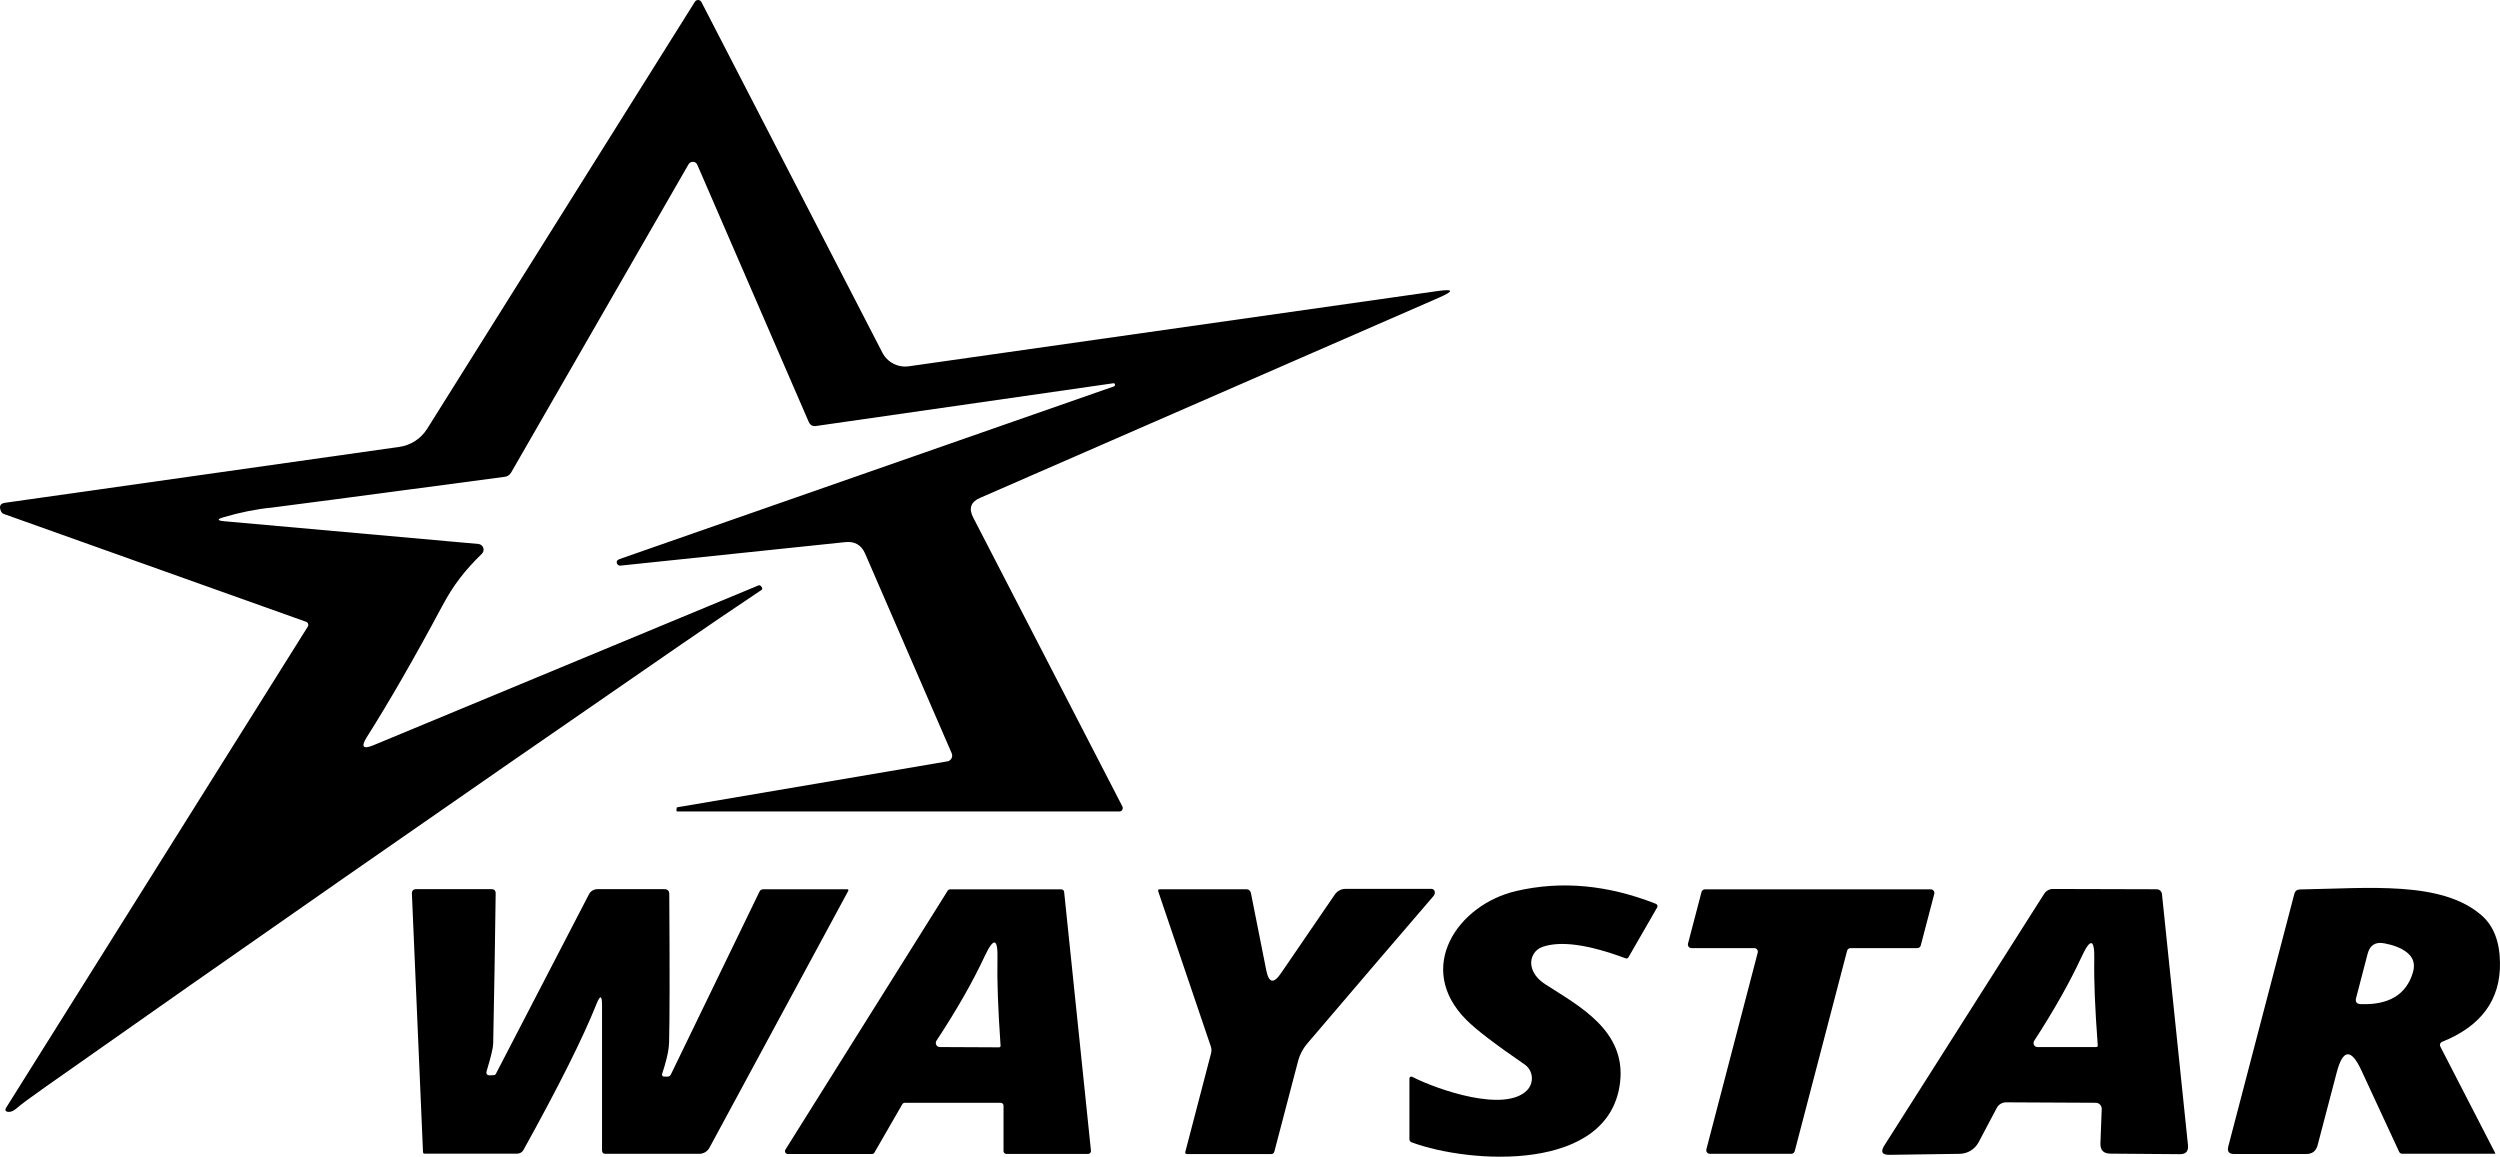 <svg width="134" height="62" viewBox="0 0 134 62" fill="none" xmlns="http://www.w3.org/2000/svg">
<path d="M11.995 27.72C11.624 27.829 11.63 27.901 12.014 27.938L25.647 29.157C25.705 29.163 25.76 29.186 25.805 29.222C25.851 29.258 25.885 29.306 25.904 29.361C25.923 29.416 25.926 29.475 25.913 29.532C25.9 29.588 25.871 29.64 25.829 29.681C24.933 30.555 24.308 31.345 23.702 32.485C22.219 35.254 20.872 37.596 19.66 39.512C19.332 40.035 19.454 40.178 20.025 39.941L40.639 31.384C40.694 31.358 40.744 31.368 40.786 31.414C40.819 31.447 40.84 31.481 40.85 31.517C40.867 31.56 40.855 31.595 40.816 31.621C39.329 32.615 37.85 33.619 36.38 34.633C23.901 43.231 12.591 51.104 2.448 58.25C1.589 58.856 1.073 59.238 0.903 59.396C0.745 59.537 0.597 59.605 0.459 59.598C0.289 59.585 0.248 59.506 0.336 59.361L16.495 33.591C16.51 33.569 16.519 33.542 16.522 33.515C16.526 33.488 16.523 33.461 16.514 33.435C16.505 33.409 16.49 33.386 16.47 33.367C16.451 33.347 16.427 33.333 16.401 33.325L0.203 27.548C0.169 27.535 0.138 27.515 0.112 27.49C0.086 27.464 0.065 27.434 0.051 27.399C-0.061 27.136 0.011 26.986 0.267 26.95C12.769 25.179 19.816 24.18 21.408 23.953C21.711 23.91 22 23.801 22.257 23.634C22.514 23.466 22.731 23.245 22.895 22.985L37.246 0.094C37.265 0.064 37.292 0.04 37.323 0.023C37.355 0.007 37.39 -0.001 37.425 0C37.461 0.002 37.495 0.013 37.525 0.032C37.555 0.051 37.58 0.077 37.596 0.109L47.295 18.902C47.426 19.156 47.633 19.363 47.887 19.494C48.141 19.625 48.429 19.673 48.713 19.633L77.032 15.603C77.924 15.475 77.957 15.592 77.13 15.954L52.528 26.688C52.036 26.902 51.913 27.25 52.159 27.73L60.16 43.225C60.174 43.254 60.181 43.285 60.18 43.318C60.179 43.35 60.17 43.381 60.153 43.408C60.137 43.436 60.114 43.458 60.087 43.474C60.059 43.489 60.028 43.497 59.997 43.496H36.331C36.272 43.496 36.247 43.467 36.257 43.407L36.276 43.279C36.276 43.276 36.306 43.269 36.365 43.259L50.776 40.81C50.822 40.803 50.867 40.785 50.905 40.758C50.944 40.73 50.976 40.694 50.999 40.653C51.022 40.611 51.035 40.564 51.037 40.516C51.039 40.468 51.031 40.42 51.012 40.376L46.374 29.681C46.171 29.21 45.815 29.003 45.306 29.058L33.249 30.318C33.218 30.32 33.187 30.315 33.159 30.301C33.131 30.287 33.108 30.265 33.091 30.239C33.016 30.11 33.058 30.018 33.219 29.962C50.887 23.793 59.723 20.707 59.726 20.704C59.762 20.671 59.772 20.632 59.756 20.585C59.746 20.553 59.723 20.538 59.687 20.541L43.75 22.832C43.56 22.862 43.425 22.788 43.346 22.61L37.374 8.829C37.355 8.785 37.324 8.747 37.285 8.719C37.245 8.692 37.199 8.676 37.151 8.674C37.102 8.671 37.054 8.682 37.011 8.705C36.968 8.728 36.932 8.762 36.907 8.804L27.395 25.331C27.316 25.462 27.201 25.538 27.05 25.558C18.989 26.631 14.829 27.181 14.57 27.207C13.752 27.286 12.894 27.457 11.995 27.72Z" fill="black"/>
<path d="M81.842 58.448C81.936 58.352 82.009 58.238 82.055 58.111C82.1 57.985 82.117 57.85 82.105 57.717C82.093 57.584 82.052 57.455 81.984 57.339C81.916 57.224 81.824 57.125 81.714 57.05C80.151 55.98 79.111 55.184 78.592 54.66C75.826 51.885 78.12 48.488 81.271 47.758C83.683 47.198 86.177 47.427 88.754 48.444C88.773 48.451 88.79 48.463 88.804 48.477C88.818 48.492 88.829 48.509 88.835 48.528C88.842 48.547 88.844 48.567 88.842 48.586C88.84 48.606 88.834 48.625 88.823 48.641L87.292 51.298C87.252 51.37 87.195 51.392 87.12 51.362C85.124 50.618 83.64 50.416 82.669 50.755C82.47 50.825 82.303 50.963 82.196 51.146C82.089 51.328 82.049 51.543 82.083 51.752C82.149 52.144 82.398 52.48 82.831 52.759C84.599 53.905 87.149 55.213 86.839 57.993C86.292 62.862 78.804 62.393 75.658 61.227C75.625 61.215 75.596 61.192 75.576 61.162C75.556 61.132 75.545 61.096 75.545 61.06V57.806C75.544 57.789 75.548 57.772 75.557 57.757C75.565 57.742 75.577 57.73 75.592 57.721C75.607 57.712 75.624 57.707 75.641 57.706C75.659 57.706 75.677 57.709 75.692 57.717C77.091 58.428 80.645 59.642 81.842 58.448Z" fill="black"/>
<path d="M67.874 52.019C68.009 52.687 68.268 52.74 68.652 52.177L71.547 47.945C71.611 47.852 71.696 47.776 71.796 47.724C71.895 47.672 72.006 47.644 72.118 47.644H76.726C76.769 47.644 76.81 47.659 76.843 47.687C76.875 47.714 76.897 47.751 76.904 47.792C76.917 47.881 76.892 47.962 76.83 48.034C75.008 50.151 72.76 52.778 70.085 55.915C69.839 56.2 69.662 56.54 69.568 56.907L68.308 61.716C68.285 61.812 68.224 61.859 68.125 61.859H63.635C63.543 61.859 63.511 61.815 63.537 61.726L64.915 56.448C64.945 56.329 64.94 56.211 64.901 56.092L62.084 47.787C62.058 47.705 62.088 47.664 62.173 47.664H66.816C66.87 47.664 66.922 47.683 66.965 47.718C67.007 47.753 67.036 47.802 67.047 47.856L67.874 52.019Z" fill="black"/>
<path d="M35.489 57.564C35.483 57.58 35.482 57.598 35.484 57.615C35.487 57.632 35.494 57.648 35.504 57.662C35.514 57.676 35.527 57.687 35.542 57.695C35.558 57.703 35.575 57.707 35.592 57.707H35.784C35.82 57.707 35.855 57.697 35.885 57.677C35.915 57.658 35.94 57.631 35.956 57.598L40.708 47.792C40.75 47.706 40.819 47.664 40.914 47.664H45.424C45.433 47.664 45.442 47.667 45.449 47.672C45.457 47.676 45.463 47.683 45.468 47.692C45.472 47.7 45.474 47.709 45.474 47.719C45.475 47.729 45.472 47.739 45.468 47.748L38.029 61.514C37.976 61.614 37.896 61.697 37.799 61.756C37.702 61.814 37.591 61.845 37.478 61.845H32.456C32.331 61.845 32.269 61.782 32.269 61.657V53.88C32.269 53.337 32.169 53.317 31.969 53.821C31.243 55.638 29.939 58.245 28.055 61.642C28.021 61.701 27.974 61.749 27.916 61.783C27.858 61.817 27.792 61.835 27.725 61.835H22.757C22.705 61.835 22.677 61.807 22.673 61.751L22.078 47.906C22.071 47.741 22.15 47.659 22.314 47.659H26.341C26.495 47.659 26.571 47.736 26.568 47.891C26.535 50.478 26.491 53.161 26.435 55.939C26.431 56.157 26.317 56.64 26.09 57.391C26.034 57.562 26.098 57.644 26.282 57.638L26.464 57.628C26.517 57.628 26.555 57.605 26.578 57.559L31.565 47.94C31.608 47.855 31.673 47.784 31.754 47.734C31.835 47.685 31.928 47.659 32.023 47.659H35.607C35.784 47.659 35.873 47.748 35.873 47.925C35.899 51.948 35.896 54.596 35.863 55.87C35.848 56.398 35.666 57.021 35.489 57.564Z" fill="black"/>
<path d="M48.363 59.188L46.871 61.776C46.858 61.799 46.839 61.819 46.816 61.833C46.792 61.847 46.766 61.855 46.739 61.855H42.224C42.197 61.854 42.171 61.847 42.148 61.833C42.125 61.819 42.106 61.799 42.093 61.776C42.08 61.752 42.074 61.726 42.074 61.699C42.075 61.672 42.082 61.645 42.096 61.623L50.795 47.743C50.809 47.721 50.827 47.702 50.85 47.689C50.872 47.676 50.898 47.669 50.923 47.669H56.886C56.923 47.669 56.96 47.682 56.989 47.708C57.017 47.734 57.034 47.769 57.038 47.807L58.476 61.682C58.478 61.703 58.475 61.724 58.469 61.744C58.463 61.764 58.452 61.782 58.438 61.798C58.424 61.814 58.407 61.826 58.389 61.835C58.37 61.844 58.349 61.849 58.328 61.85H53.941C53.921 61.85 53.901 61.846 53.883 61.838C53.864 61.83 53.848 61.819 53.833 61.805C53.819 61.791 53.808 61.774 53.8 61.755C53.793 61.737 53.789 61.717 53.789 61.697V59.262C53.789 59.222 53.773 59.183 53.744 59.154C53.715 59.125 53.677 59.109 53.636 59.109H48.496C48.469 59.109 48.442 59.117 48.419 59.131C48.396 59.145 48.376 59.164 48.363 59.188ZM53.631 56.053C53.493 54.061 53.438 52.516 53.464 51.416C53.493 50.274 53.265 50.22 52.779 51.253C52.139 52.626 51.278 54.135 50.195 55.781C50.173 55.815 50.161 55.853 50.16 55.893C50.158 55.932 50.166 55.971 50.184 56.006C50.203 56.041 50.23 56.07 50.263 56.09C50.295 56.111 50.333 56.122 50.372 56.122L53.552 56.137C53.563 56.137 53.574 56.135 53.584 56.13C53.594 56.126 53.602 56.12 53.61 56.112C53.617 56.104 53.623 56.095 53.627 56.085C53.63 56.074 53.632 56.064 53.631 56.053Z" fill="black"/>
<path d="M96.011 61.845H91.649C91.619 61.845 91.59 61.838 91.564 61.825C91.537 61.812 91.514 61.794 91.496 61.77C91.478 61.747 91.465 61.719 91.459 61.69C91.453 61.661 91.454 61.631 91.462 61.603L94.214 51.061C94.222 51.032 94.222 51.002 94.217 50.973C94.211 50.944 94.198 50.917 94.18 50.893C94.162 50.87 94.139 50.851 94.112 50.838C94.086 50.825 94.056 50.819 94.027 50.819H90.664C90.635 50.819 90.606 50.812 90.579 50.8C90.552 50.787 90.529 50.768 90.511 50.744C90.493 50.721 90.481 50.694 90.475 50.665C90.469 50.636 90.47 50.606 90.477 50.577L91.201 47.812C91.212 47.77 91.236 47.734 91.27 47.708C91.304 47.682 91.345 47.668 91.388 47.669H103.49C103.519 47.668 103.548 47.675 103.575 47.688C103.601 47.701 103.625 47.72 103.643 47.743C103.661 47.767 103.673 47.794 103.679 47.823C103.685 47.852 103.684 47.882 103.677 47.911L102.953 50.676C102.942 50.717 102.918 50.754 102.884 50.779C102.85 50.805 102.808 50.819 102.766 50.819H99.192C99.149 50.819 99.107 50.832 99.073 50.858C99.04 50.884 99.015 50.921 99.004 50.962L96.198 61.702C96.187 61.743 96.163 61.779 96.129 61.805C96.095 61.831 96.054 61.845 96.011 61.845Z" fill="black"/>
<path d="M112.652 59.445C112.654 59.402 112.647 59.358 112.632 59.318C112.617 59.277 112.593 59.24 112.563 59.208C112.534 59.177 112.498 59.152 112.458 59.135C112.418 59.118 112.375 59.109 112.332 59.109L107.527 59.085C107.424 59.084 107.323 59.112 107.236 59.164C107.148 59.216 107.077 59.291 107.029 59.381L106.055 61.223C105.956 61.408 105.81 61.563 105.632 61.673C105.453 61.782 105.249 61.842 105.04 61.845L101.284 61.899C100.877 61.906 100.783 61.738 101.003 61.395L109.565 47.911C109.616 47.83 109.686 47.764 109.769 47.718C109.851 47.673 109.944 47.649 110.038 47.649L115.596 47.664C115.666 47.663 115.734 47.689 115.787 47.737C115.839 47.784 115.873 47.849 115.881 47.92L117.275 61.376C117.311 61.705 117.165 61.868 116.837 61.864L113.115 61.835C112.744 61.831 112.566 61.644 112.583 61.272L112.652 59.445ZM112.44 56.038C112.292 54.063 112.23 52.531 112.253 51.441C112.276 50.309 112.049 50.256 111.574 51.283C110.943 52.646 110.097 54.147 109.033 55.786C109.012 55.819 108.999 55.858 108.997 55.897C108.995 55.936 109.004 55.975 109.022 56.01C109.04 56.044 109.067 56.073 109.101 56.093C109.134 56.113 109.172 56.123 109.21 56.122H112.361C112.372 56.122 112.383 56.12 112.393 56.115C112.403 56.111 112.411 56.105 112.419 56.097C112.426 56.089 112.432 56.08 112.436 56.07C112.439 56.06 112.441 56.049 112.44 56.038Z" fill="black"/>
<path d="M130.888 55.845C130.865 55.855 130.845 55.869 130.828 55.887C130.811 55.905 130.798 55.926 130.789 55.949C130.781 55.972 130.777 55.997 130.779 56.022C130.781 56.047 130.788 56.071 130.799 56.092L133.743 61.805C133.745 61.809 133.746 61.813 133.745 61.816C133.745 61.82 133.744 61.824 133.742 61.828C133.74 61.831 133.738 61.834 133.734 61.836C133.731 61.838 133.727 61.839 133.724 61.84H128.761C128.682 61.84 128.626 61.805 128.593 61.736L126.57 57.371C126.019 56.183 125.577 56.222 125.246 57.49L124.226 61.376C124.144 61.695 123.939 61.855 123.611 61.855H119.746C119.471 61.855 119.367 61.72 119.436 61.45L122.976 47.911C123.019 47.756 123.119 47.677 123.276 47.674C126.959 47.614 130.873 47.195 133.01 49.061C133.653 49.617 133.983 50.462 133.999 51.594C134.032 53.586 132.995 55.003 130.888 55.845ZM126.289 53.485C126.23 53.703 126.314 53.814 126.54 53.821C128.05 53.874 128.981 53.307 129.332 52.122C129.473 51.648 129.34 51.272 128.933 50.992C128.651 50.794 128.273 50.651 127.801 50.562C127.325 50.47 127.026 50.658 126.905 51.125L126.289 53.485Z" fill="black"/>
</svg>
